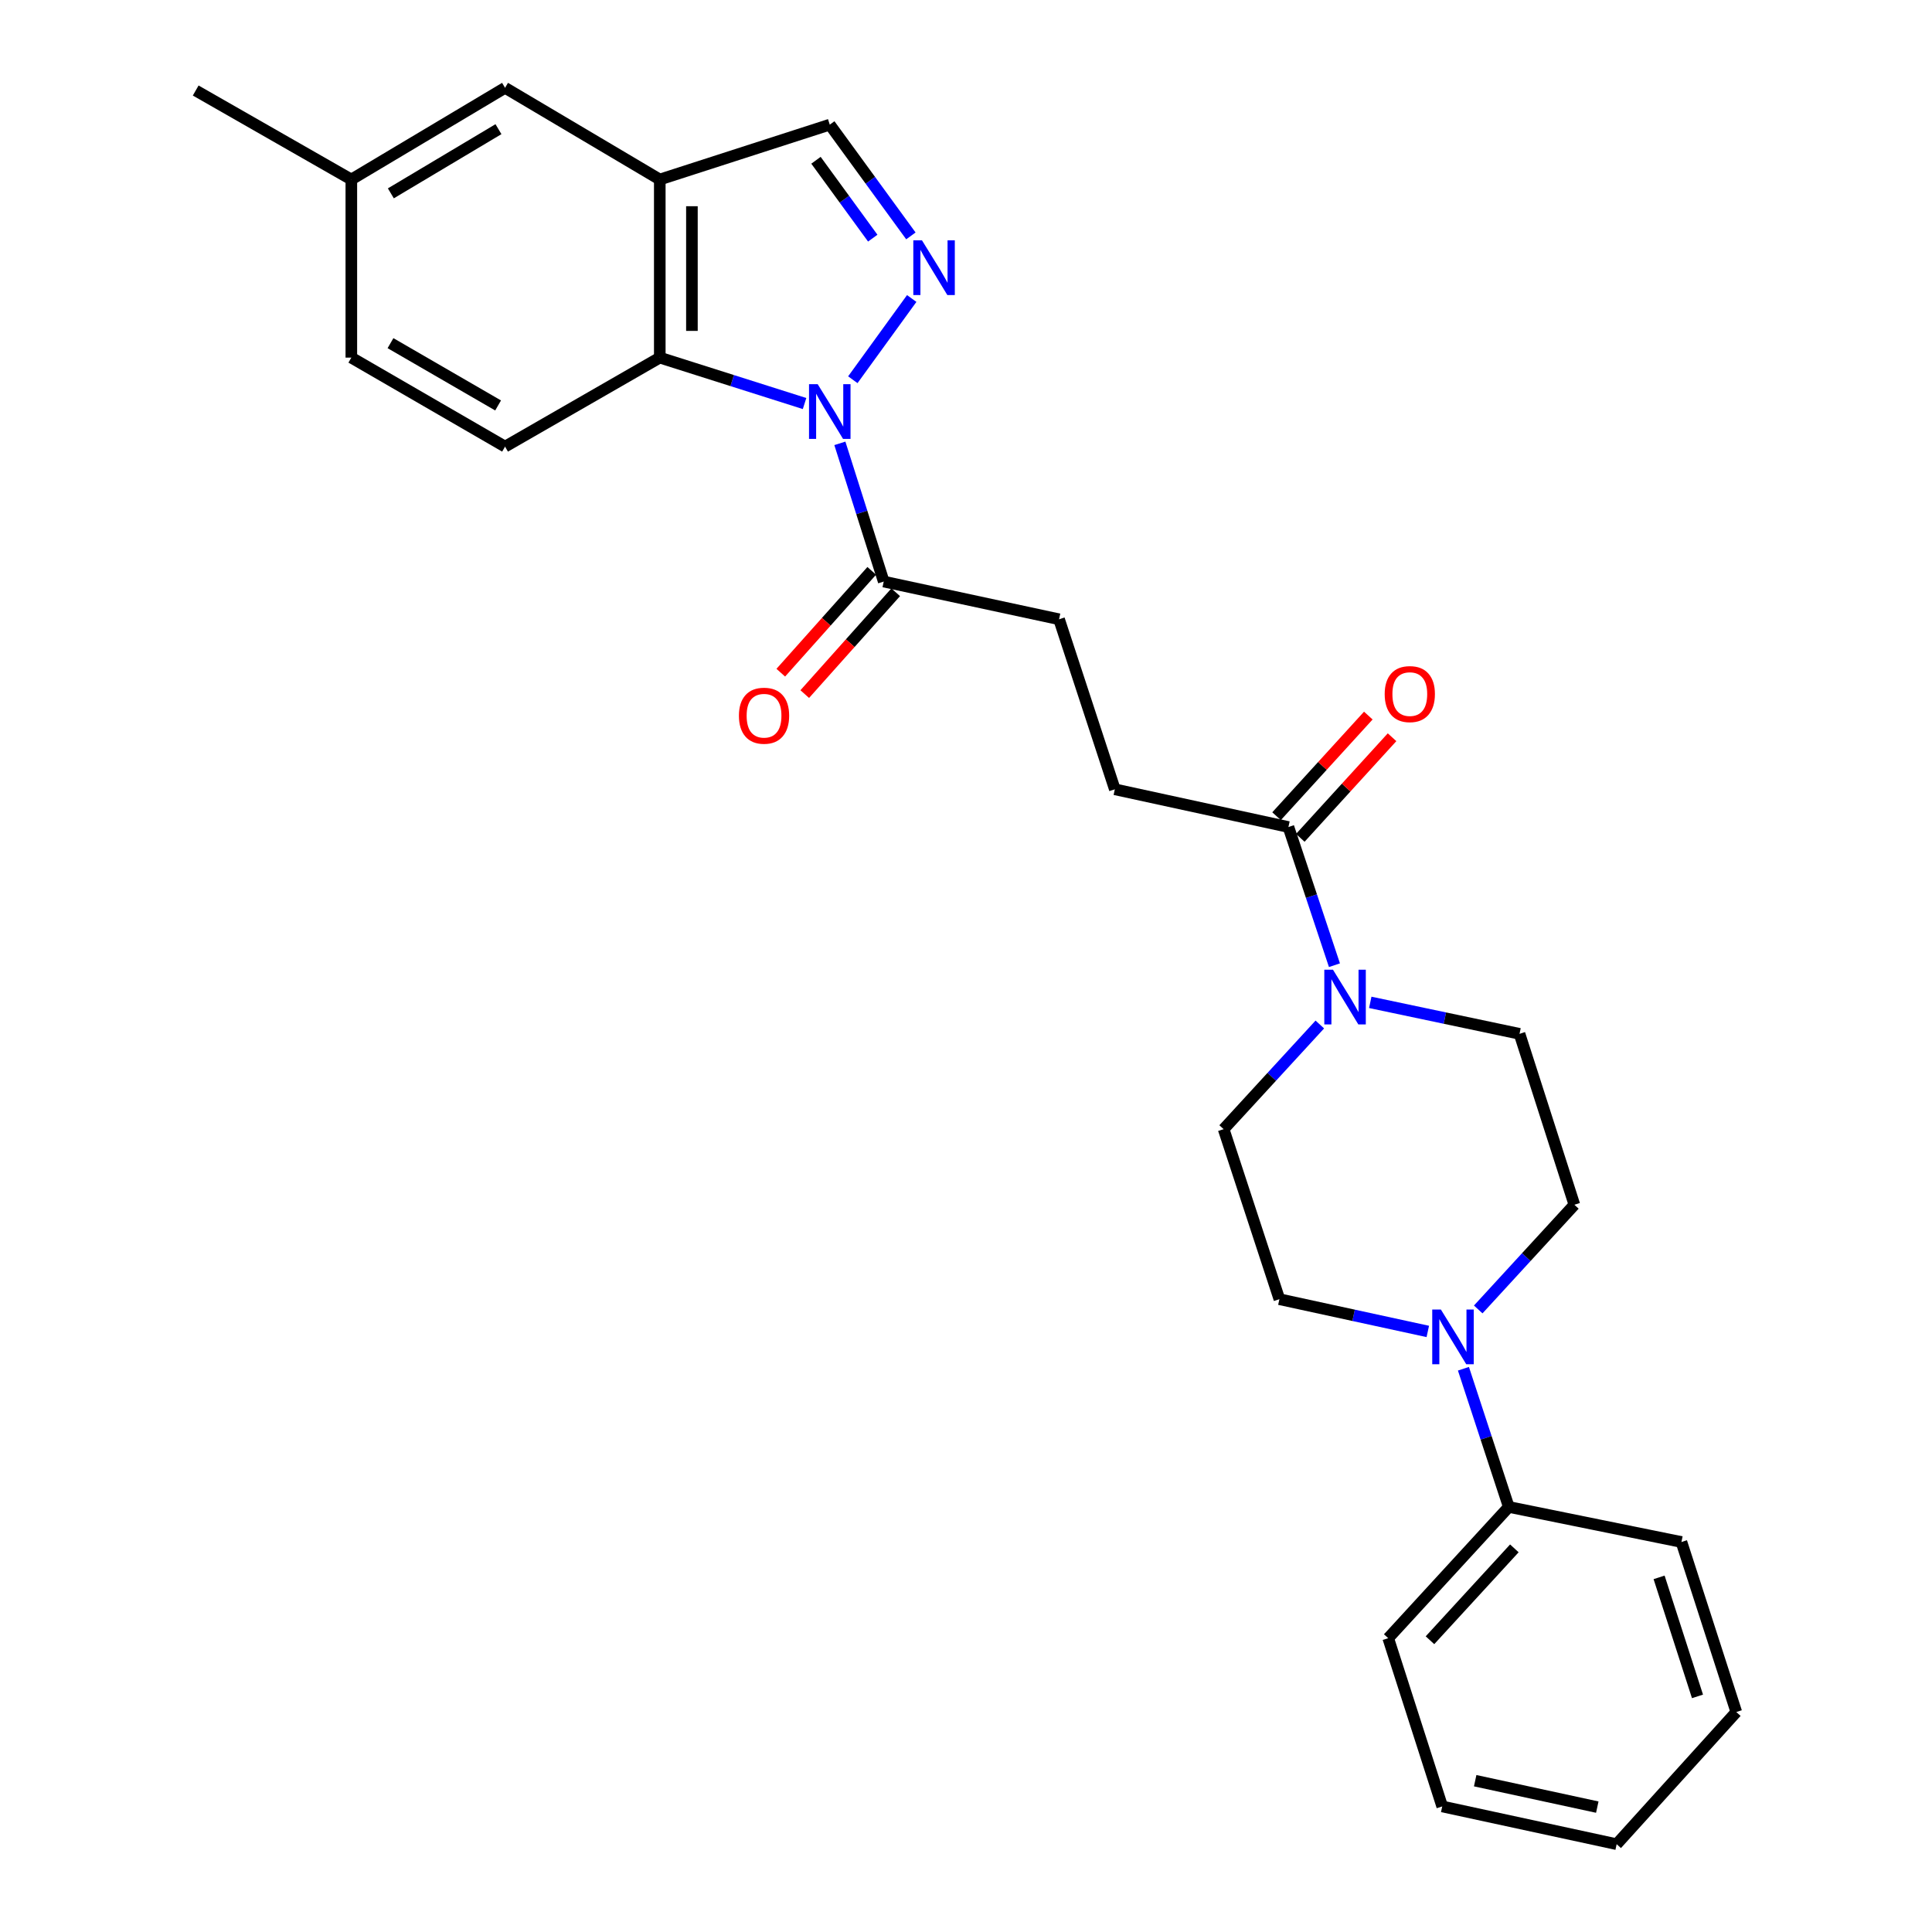 <?xml version='1.0' encoding='iso-8859-1'?>
<svg version='1.1' baseProfile='full'
              xmlns='http://www.w3.org/2000/svg'
                      xmlns:rdkit='http://www.rdkit.org/xml'
                      xmlns:xlink='http://www.w3.org/1999/xlink'
                  xml:space='preserve'
width='1000px' height='1000px' viewBox='0 0 1000 1000'>
<!-- END OF HEADER -->
<rect style='opacity:1.0;fill:#FFFFFF;stroke:none' width='1000' height='1000' x='0' y='0'> </rect>
<path class='bond-0' d='M 441.421,196.548 L 471.905,154.501' style='fill:none;fill-rule:evenodd;stroke:#0000FF;stroke-width:6px;stroke-linecap:butt;stroke-linejoin:miter;stroke-opacity:1' />
<path class='bond-1' d='M 416.44,208.869 L 378.971,196.986' style='fill:none;fill-rule:evenodd;stroke:#0000FF;stroke-width:6px;stroke-linecap:butt;stroke-linejoin:miter;stroke-opacity:1' />
<path class='bond-1' d='M 378.971,196.986 L 341.502,185.102' style='fill:none;fill-rule:evenodd;stroke:#000000;stroke-width:6px;stroke-linecap:butt;stroke-linejoin:miter;stroke-opacity:1' />
<path class='bond-4' d='M 434.713,229.476 L 446.062,265.244' style='fill:none;fill-rule:evenodd;stroke:#0000FF;stroke-width:6px;stroke-linecap:butt;stroke-linejoin:miter;stroke-opacity:1' />
<path class='bond-4' d='M 446.062,265.244 L 457.412,301.012' style='fill:none;fill-rule:evenodd;stroke:#000000;stroke-width:6px;stroke-linecap:butt;stroke-linejoin:miter;stroke-opacity:1' />
<path class='bond-6' d='M 471.474,122.099 L 450.481,93.308' style='fill:none;fill-rule:evenodd;stroke:#0000FF;stroke-width:6px;stroke-linecap:butt;stroke-linejoin:miter;stroke-opacity:1' />
<path class='bond-6' d='M 450.481,93.308 L 429.488,64.517' style='fill:none;fill-rule:evenodd;stroke:#000000;stroke-width:6px;stroke-linecap:butt;stroke-linejoin:miter;stroke-opacity:1' />
<path class='bond-6' d='M 451.737,123.261 L 437.042,103.107' style='fill:none;fill-rule:evenodd;stroke:#0000FF;stroke-width:6px;stroke-linecap:butt;stroke-linejoin:miter;stroke-opacity:1' />
<path class='bond-6' d='M 437.042,103.107 L 422.347,82.954' style='fill:none;fill-rule:evenodd;stroke:#000000;stroke-width:6px;stroke-linecap:butt;stroke-linejoin:miter;stroke-opacity:1' />
<path class='bond-2' d='M 341.502,185.102 L 341.502,92.912' style='fill:none;fill-rule:evenodd;stroke:#000000;stroke-width:6px;stroke-linecap:butt;stroke-linejoin:miter;stroke-opacity:1' />
<path class='bond-2' d='M 358.135,171.274 L 358.135,106.741' style='fill:none;fill-rule:evenodd;stroke:#000000;stroke-width:6px;stroke-linecap:butt;stroke-linejoin:miter;stroke-opacity:1' />
<path class='bond-8' d='M 341.502,185.102 L 261.417,231.165' style='fill:none;fill-rule:evenodd;stroke:#000000;stroke-width:6px;stroke-linecap:butt;stroke-linejoin:miter;stroke-opacity:1' />
<path class='bond-9' d='M 341.502,92.912 L 261.417,45.455' style='fill:none;fill-rule:evenodd;stroke:#000000;stroke-width:6px;stroke-linecap:butt;stroke-linejoin:miter;stroke-opacity:1' />
<path class='bond-27' d='M 341.502,92.912 L 429.488,64.517' style='fill:none;fill-rule:evenodd;stroke:#000000;stroke-width:6px;stroke-linecap:butt;stroke-linejoin:miter;stroke-opacity:1' />
<path class='bond-3' d='M 690.709,499.59 L 678.799,463.827' style='fill:none;fill-rule:evenodd;stroke:#0000FF;stroke-width:6px;stroke-linecap:butt;stroke-linejoin:miter;stroke-opacity:1' />
<path class='bond-3' d='M 678.799,463.827 L 666.888,428.065' style='fill:none;fill-rule:evenodd;stroke:#000000;stroke-width:6px;stroke-linecap:butt;stroke-linejoin:miter;stroke-opacity:1' />
<path class='bond-10' d='M 683.136,530.283 L 658.245,557.369' style='fill:none;fill-rule:evenodd;stroke:#0000FF;stroke-width:6px;stroke-linecap:butt;stroke-linejoin:miter;stroke-opacity:1' />
<path class='bond-10' d='M 658.245,557.369 L 633.355,584.456' style='fill:none;fill-rule:evenodd;stroke:#000000;stroke-width:6px;stroke-linecap:butt;stroke-linejoin:miter;stroke-opacity:1' />
<path class='bond-11' d='M 709.245,518.82 L 747.874,526.967' style='fill:none;fill-rule:evenodd;stroke:#0000FF;stroke-width:6px;stroke-linecap:butt;stroke-linejoin:miter;stroke-opacity:1' />
<path class='bond-11' d='M 747.874,526.967 L 786.503,535.113' style='fill:none;fill-rule:evenodd;stroke:#000000;stroke-width:6px;stroke-linecap:butt;stroke-linejoin:miter;stroke-opacity:1' />
<path class='bond-14' d='M 457.412,301.012 L 548.169,320.536' style='fill:none;fill-rule:evenodd;stroke:#000000;stroke-width:6px;stroke-linecap:butt;stroke-linejoin:miter;stroke-opacity:1' />
<path class='bond-17' d='M 451.209,295.472 L 427.669,321.828' style='fill:none;fill-rule:evenodd;stroke:#000000;stroke-width:6px;stroke-linecap:butt;stroke-linejoin:miter;stroke-opacity:1' />
<path class='bond-17' d='M 427.669,321.828 L 404.129,348.184' style='fill:none;fill-rule:evenodd;stroke:#FF0000;stroke-width:6px;stroke-linecap:butt;stroke-linejoin:miter;stroke-opacity:1' />
<path class='bond-17' d='M 463.614,306.551 L 440.074,332.908' style='fill:none;fill-rule:evenodd;stroke:#000000;stroke-width:6px;stroke-linecap:butt;stroke-linejoin:miter;stroke-opacity:1' />
<path class='bond-17' d='M 440.074,332.908 L 416.534,359.264' style='fill:none;fill-rule:evenodd;stroke:#FF0000;stroke-width:6px;stroke-linecap:butt;stroke-linejoin:miter;stroke-opacity:1' />
<path class='bond-5' d='M 765.126,677.764 L 790.012,650.671' style='fill:none;fill-rule:evenodd;stroke:#0000FF;stroke-width:6px;stroke-linecap:butt;stroke-linejoin:miter;stroke-opacity:1' />
<path class='bond-5' d='M 790.012,650.671 L 814.898,623.579' style='fill:none;fill-rule:evenodd;stroke:#000000;stroke-width:6px;stroke-linecap:butt;stroke-linejoin:miter;stroke-opacity:1' />
<path class='bond-16' d='M 757.47,708.46 L 769.205,744.224' style='fill:none;fill-rule:evenodd;stroke:#0000FF;stroke-width:6px;stroke-linecap:butt;stroke-linejoin:miter;stroke-opacity:1' />
<path class='bond-16' d='M 769.205,744.224 L 780.94,779.988' style='fill:none;fill-rule:evenodd;stroke:#000000;stroke-width:6px;stroke-linecap:butt;stroke-linejoin:miter;stroke-opacity:1' />
<path class='bond-29' d='M 739.026,689.151 L 700.619,680.805' style='fill:none;fill-rule:evenodd;stroke:#0000FF;stroke-width:6px;stroke-linecap:butt;stroke-linejoin:miter;stroke-opacity:1' />
<path class='bond-29' d='M 700.619,680.805 L 662.212,672.46' style='fill:none;fill-rule:evenodd;stroke:#000000;stroke-width:6px;stroke-linecap:butt;stroke-linejoin:miter;stroke-opacity:1' />
<path class='bond-7' d='M 666.888,428.065 L 577.036,408.54' style='fill:none;fill-rule:evenodd;stroke:#000000;stroke-width:6px;stroke-linecap:butt;stroke-linejoin:miter;stroke-opacity:1' />
<path class='bond-18' d='M 673.032,433.669 L 696.779,407.631' style='fill:none;fill-rule:evenodd;stroke:#000000;stroke-width:6px;stroke-linecap:butt;stroke-linejoin:miter;stroke-opacity:1' />
<path class='bond-18' d='M 696.779,407.631 L 720.526,381.593' style='fill:none;fill-rule:evenodd;stroke:#FF0000;stroke-width:6px;stroke-linecap:butt;stroke-linejoin:miter;stroke-opacity:1' />
<path class='bond-18' d='M 660.743,422.461 L 684.49,396.423' style='fill:none;fill-rule:evenodd;stroke:#000000;stroke-width:6px;stroke-linecap:butt;stroke-linejoin:miter;stroke-opacity:1' />
<path class='bond-18' d='M 684.49,396.423 L 708.237,370.385' style='fill:none;fill-rule:evenodd;stroke:#FF0000;stroke-width:6px;stroke-linecap:butt;stroke-linejoin:miter;stroke-opacity:1' />
<path class='bond-19' d='M 261.417,231.165 L 181.85,185.102' style='fill:none;fill-rule:evenodd;stroke:#000000;stroke-width:6px;stroke-linecap:butt;stroke-linejoin:miter;stroke-opacity:1' />
<path class='bond-19' d='M 257.815,209.861 L 202.118,177.617' style='fill:none;fill-rule:evenodd;stroke:#000000;stroke-width:6px;stroke-linecap:butt;stroke-linejoin:miter;stroke-opacity:1' />
<path class='bond-28' d='M 261.417,45.455 L 181.85,92.912' style='fill:none;fill-rule:evenodd;stroke:#000000;stroke-width:6px;stroke-linecap:butt;stroke-linejoin:miter;stroke-opacity:1' />
<path class='bond-28' d='M 258.002,66.858 L 202.305,100.078' style='fill:none;fill-rule:evenodd;stroke:#000000;stroke-width:6px;stroke-linecap:butt;stroke-linejoin:miter;stroke-opacity:1' />
<path class='bond-13' d='M 633.355,584.456 L 662.212,672.46' style='fill:none;fill-rule:evenodd;stroke:#000000;stroke-width:6px;stroke-linecap:butt;stroke-linejoin:miter;stroke-opacity:1' />
<path class='bond-12' d='M 786.503,535.113 L 814.898,623.579' style='fill:none;fill-rule:evenodd;stroke:#000000;stroke-width:6px;stroke-linecap:butt;stroke-linejoin:miter;stroke-opacity:1' />
<path class='bond-15' d='M 548.169,320.536 L 577.036,408.54' style='fill:none;fill-rule:evenodd;stroke:#000000;stroke-width:6px;stroke-linecap:butt;stroke-linejoin:miter;stroke-opacity:1' />
<path class='bond-21' d='M 780.94,779.988 L 718.541,847.922' style='fill:none;fill-rule:evenodd;stroke:#000000;stroke-width:6px;stroke-linecap:butt;stroke-linejoin:miter;stroke-opacity:1' />
<path class='bond-21' d='M 783.829,801.43 L 740.15,848.984' style='fill:none;fill-rule:evenodd;stroke:#000000;stroke-width:6px;stroke-linecap:butt;stroke-linejoin:miter;stroke-opacity:1' />
<path class='bond-22' d='M 780.94,779.988 L 870.312,798.136' style='fill:none;fill-rule:evenodd;stroke:#000000;stroke-width:6px;stroke-linecap:butt;stroke-linejoin:miter;stroke-opacity:1' />
<path class='bond-20' d='M 181.85,185.102 L 181.85,92.912' style='fill:none;fill-rule:evenodd;stroke:#000000;stroke-width:6px;stroke-linecap:butt;stroke-linejoin:miter;stroke-opacity:1' />
<path class='bond-23' d='M 181.85,92.912 L 101.293,46.85' style='fill:none;fill-rule:evenodd;stroke:#000000;stroke-width:6px;stroke-linecap:butt;stroke-linejoin:miter;stroke-opacity:1' />
<path class='bond-25' d='M 718.541,847.922 L 746.492,935.012' style='fill:none;fill-rule:evenodd;stroke:#000000;stroke-width:6px;stroke-linecap:butt;stroke-linejoin:miter;stroke-opacity:1' />
<path class='bond-24' d='M 870.312,798.136 L 898.707,886.14' style='fill:none;fill-rule:evenodd;stroke:#000000;stroke-width:6px;stroke-linecap:butt;stroke-linejoin:miter;stroke-opacity:1' />
<path class='bond-24' d='M 858.742,816.444 L 878.619,878.047' style='fill:none;fill-rule:evenodd;stroke:#000000;stroke-width:6px;stroke-linecap:butt;stroke-linejoin:miter;stroke-opacity:1' />
<path class='bond-26' d='M 898.707,886.14 L 836.779,954.545' style='fill:none;fill-rule:evenodd;stroke:#000000;stroke-width:6px;stroke-linecap:butt;stroke-linejoin:miter;stroke-opacity:1' />
<path class='bond-30' d='M 746.492,935.012 L 836.779,954.545' style='fill:none;fill-rule:evenodd;stroke:#000000;stroke-width:6px;stroke-linecap:butt;stroke-linejoin:miter;stroke-opacity:1' />
<path class='bond-30' d='M 763.552,921.685 L 826.753,935.359' style='fill:none;fill-rule:evenodd;stroke:#000000;stroke-width:6px;stroke-linecap:butt;stroke-linejoin:miter;stroke-opacity:1' />
<path  class='atom-0' d='M 423.228 198.848
L 432.508 213.848
Q 433.428 215.328, 434.908 218.008
Q 436.388 220.688, 436.468 220.848
L 436.468 198.848
L 440.228 198.848
L 440.228 227.168
L 436.348 227.168
L 426.388 210.768
Q 425.228 208.848, 423.988 206.648
Q 422.788 204.448, 422.428 203.768
L 422.428 227.168
L 418.748 227.168
L 418.748 198.848
L 423.228 198.848
' fill='#0000FF'/>
<path  class='atom-1' d='M 477.209 124.39
L 486.489 139.39
Q 487.409 140.87, 488.889 143.55
Q 490.369 146.23, 490.449 146.39
L 490.449 124.39
L 494.209 124.39
L 494.209 152.71
L 490.329 152.71
L 480.369 136.31
Q 479.209 134.39, 477.969 132.19
Q 476.769 129.99, 476.409 129.31
L 476.409 152.71
L 472.729 152.71
L 472.729 124.39
L 477.209 124.39
' fill='#0000FF'/>
<path  class='atom-4' d='M 689.938 501.909
L 699.218 516.909
Q 700.138 518.389, 701.618 521.069
Q 703.098 523.749, 703.178 523.909
L 703.178 501.909
L 706.938 501.909
L 706.938 530.229
L 703.058 530.229
L 693.098 513.829
Q 691.938 511.909, 690.698 509.709
Q 689.498 507.509, 689.138 506.829
L 689.138 530.229
L 685.458 530.229
L 685.458 501.909
L 689.938 501.909
' fill='#0000FF'/>
<path  class='atom-6' d='M 745.804 677.824
L 755.084 692.824
Q 756.004 694.304, 757.484 696.984
Q 758.964 699.664, 759.044 699.824
L 759.044 677.824
L 762.804 677.824
L 762.804 706.144
L 758.924 706.144
L 748.964 689.744
Q 747.804 687.824, 746.564 685.624
Q 745.364 683.424, 745.004 682.744
L 745.004 706.144
L 741.324 706.144
L 741.324 677.824
L 745.804 677.824
' fill='#0000FF'/>
<path  class='atom-18' d='M 382.465 370.449
Q 382.465 363.649, 385.825 359.849
Q 389.185 356.049, 395.465 356.049
Q 401.745 356.049, 405.105 359.849
Q 408.465 363.649, 408.465 370.449
Q 408.465 377.329, 405.065 381.249
Q 401.665 385.129, 395.465 385.129
Q 389.225 385.129, 385.825 381.249
Q 382.465 377.369, 382.465 370.449
M 395.465 381.929
Q 399.785 381.929, 402.105 379.049
Q 404.465 376.129, 404.465 370.449
Q 404.465 364.889, 402.105 362.089
Q 399.785 359.249, 395.465 359.249
Q 391.145 359.249, 388.785 362.049
Q 386.465 364.849, 386.465 370.449
Q 386.465 376.169, 388.785 379.049
Q 391.145 381.929, 395.465 381.929
' fill='#FF0000'/>
<path  class='atom-19' d='M 716.712 359.259
Q 716.712 352.459, 720.072 348.659
Q 723.432 344.859, 729.712 344.859
Q 735.992 344.859, 739.352 348.659
Q 742.712 352.459, 742.712 359.259
Q 742.712 366.139, 739.312 370.059
Q 735.912 373.939, 729.712 373.939
Q 723.472 373.939, 720.072 370.059
Q 716.712 366.179, 716.712 359.259
M 729.712 370.739
Q 734.032 370.739, 736.352 367.859
Q 738.712 364.939, 738.712 359.259
Q 738.712 353.699, 736.352 350.899
Q 734.032 348.059, 729.712 348.059
Q 725.392 348.059, 723.032 350.859
Q 720.712 353.659, 720.712 359.259
Q 720.712 364.979, 723.032 367.859
Q 725.392 370.739, 729.712 370.739
' fill='#FF0000'/>
</svg>
